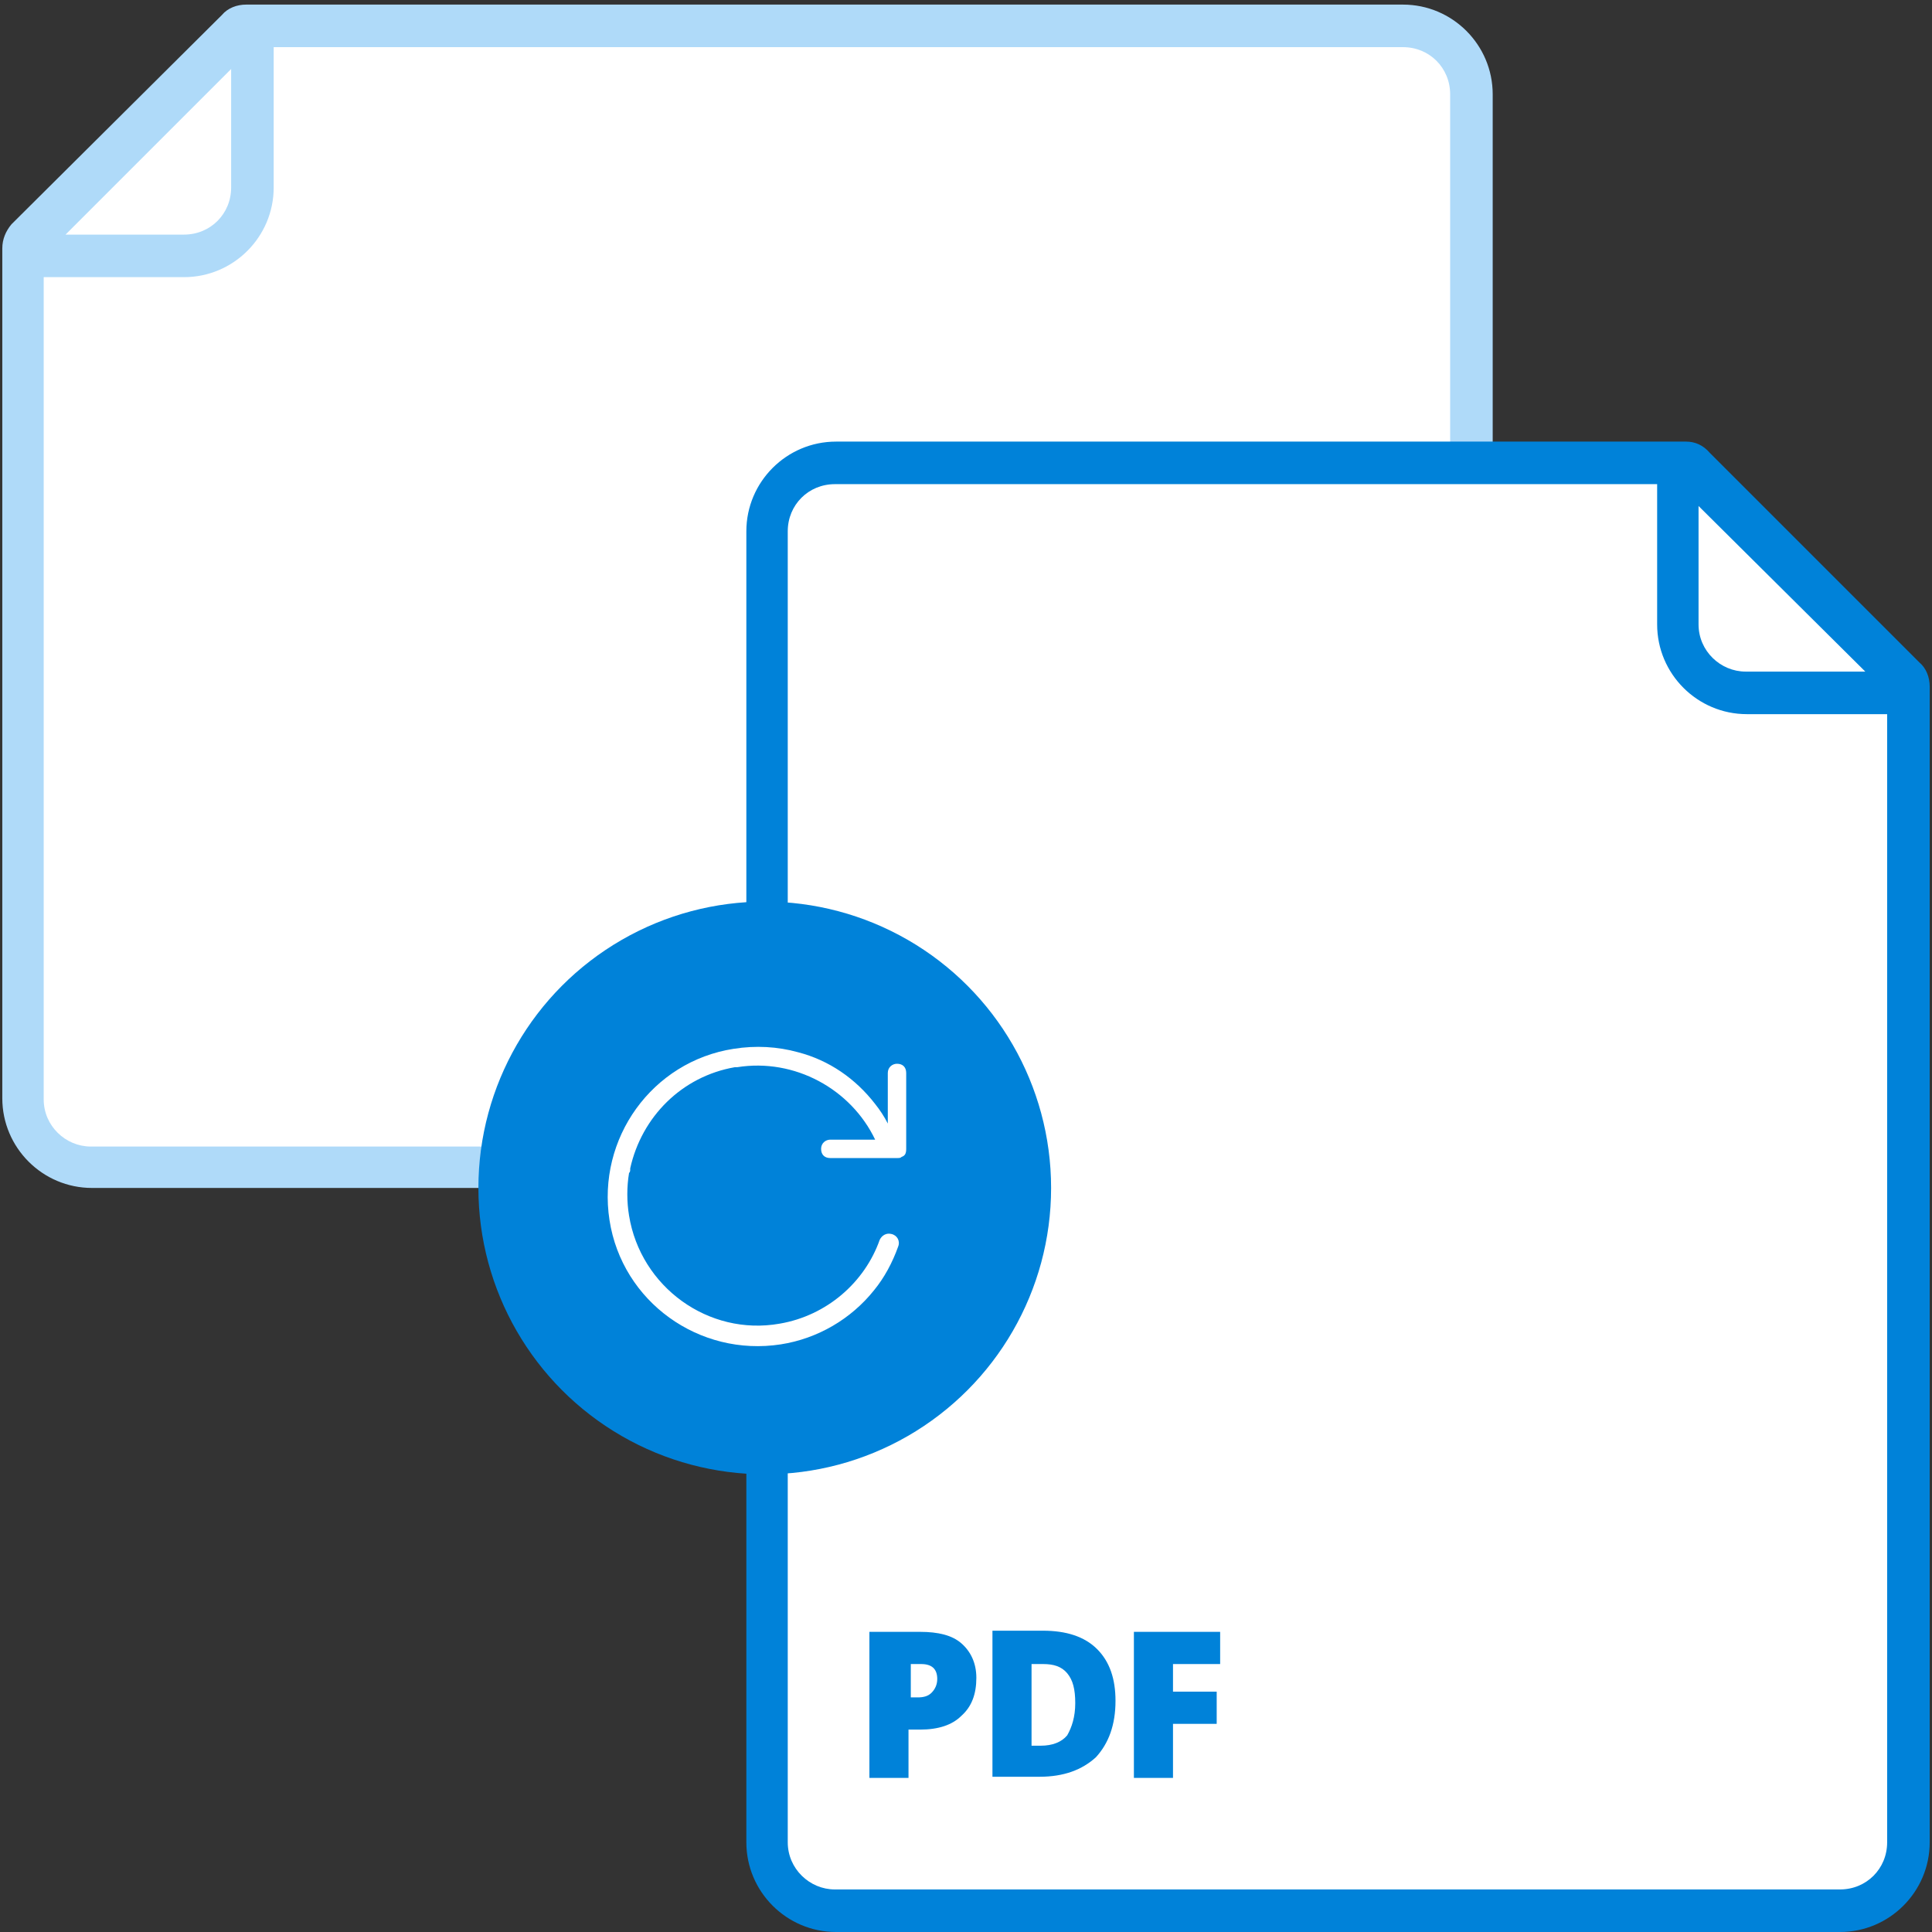 <?xml version="1.0" encoding="utf-8"?>
<!-- Generator: Adobe Illustrator 22.1.0, SVG Export Plug-In . SVG Version: 6.00 Build 0)  -->
<svg version="1.1" xmlns="http://www.w3.org/2000/svg" xmlns:xlink="http://www.w3.org/1999/xlink" x="0px" y="0px"
	 viewBox="0 0 168 168" style="enable-background:new 0 0 168 168;" xml:space="preserve">
<rect x="0" y="0" width="168" height="168" fill="#333333" stroke="none"/>
<style type="text/css">
	.st0{fill:#AFDAF9;}
	.st1{fill:#FFFFFF;}
	.st2{fill:#0082D9;}
	.st3{display:none;}
	.st4{display:inline;}
</style>
<g id="Слой_1">
	<g>
		<path class="st0" d="M0.2,21.6v73.9c0,4.3,3.5,7.8,7.8,7.8h114c4.3,0,7.8-3.5,7.8-7.8V8.2c0-4.3-3.5-7.8-7.8-7.8H21.4
			c-0.8,0-1.6,0.3-2.1,0.9L1,19.5C0.5,20.1,0.2,20.8,0.2,21.6z"/>
		<g id="XMLID_37_">
			<g>
				<path class="st1" d="M20.1,6v10.3c0,2.3-1.8,4.1-4.1,4.1H5.7L20.1,6z"/>
			</g>
			<g>
			</g>
		</g>
		<g id="XMLID_36_">
			<g>
				<path class="st1" d="M23.8,4.1H122c2.3,0,4.1,1.8,4.1,4.1v87.4c0,2.3-1.8,4.1-4.1,4.1H7.9c-2.2,0-4.1-1.8-4.1-4.1V24.1h12.2
					c4.3,0,7.8-3.5,7.8-7.8V4.1z"/>
			</g>
			<g>
			</g>
		</g>
	</g>
	<g>
		<path class="st2" d="M146.6,38.4H72.7c-4.3,0-7.8,3.5-7.8,7.8v114c0,4.3,3.5,7.8,7.8,7.8H160c4.3,0,7.8-3.5,7.8-7.8V59.7
			c0-0.8-0.3-1.6-0.9-2.1l-18.2-18.2C148.1,38.7,147.4,38.4,146.6,38.4z"/>
		<g id="XMLID_35_">
			<g>
				<path class="st1" d="M162.2,58.4h-10.4c-2.2,0-4.1-1.8-4.1-4.1V44L162.2,58.4z"/>
			</g>
			<g>
			</g>
		</g>
		<g id="XMLID_34_">
			<g>
				<path class="st1" d="M164.1,62.1v98.1c0,2.3-1.8,4.1-4.1,4.1H72.6c-2.2,0-4.1-1.8-4.1-4.1v-114c0-2.3,1.8-4.1,4.1-4.1h71.5v12.2
					c0,4.3,3.5,7.8,7.8,7.8H164.1z"/>
			</g>
			<g>
			</g>
		</g>
	</g>
	<g>
		<path class="st2" d="M84.9,145.9c0,1.4-0.4,2.5-1.3,3.3c-0.8,0.8-2,1.2-3.6,1.2h-1v4.2h-3.4v-12.7h4.4c1.6,0,2.8,0.3,3.6,1
			S84.9,144.6,84.9,145.9z M79.2,147.6h0.6c0.5,0,0.9-0.1,1.2-0.4s0.5-0.7,0.5-1.2c0-0.9-0.5-1.3-1.4-1.3h-0.9V147.6z"/>
		<path class="st2" d="M97,147.9c0,2.1-0.6,3.7-1.7,4.9c-1.2,1.1-2.8,1.7-4.9,1.7h-4.1v-12.7h4.4c2,0,3.6,0.5,4.7,1.6
			C96.5,144.5,97,146,97,147.9z M93.5,148.1c0-1.2-0.2-2-0.7-2.6c-0.5-0.6-1.2-0.8-2.1-0.8h-1v7.1h0.8c1,0,1.8-0.3,2.3-0.9
			C93.2,150.2,93.5,149.3,93.5,148.1z"/>
		<path class="st2" d="M102,154.6h-3.4v-12.7h7.5v2.8H102v2.4h3.8v2.8H102V154.6z"/>
	</g>
	<circle class="st2" cx="66.5" cy="103.3" r="24.9"/>
	<path class="st1" d="M78,92.5c-0.4,0-0.8,0.3-0.8,0.8v4.4c-0.3-0.6-0.7-1.2-1.1-1.7c-1.7-2.2-4-3.8-6.7-4.5
		c-1.8-0.5-3.7-0.6-5.6-0.3c-7.1,1.1-11.9,7.8-10.8,14.9c1.1,7.1,7.8,11.9,14.9,10.8c3.2-0.5,6.1-2.2,8.1-4.7
		c0.9-1.1,1.6-2.4,2.1-3.8c0.2-0.5-0.1-1-0.6-1.1v0c-0.4-0.1-0.8,0.1-1,0.5c-1.3,3.7-4.6,6.6-8.7,7.3c-6.2,1.1-12.1-3.2-13.1-9.4
		c-0.2-1.2-0.2-2.5,0-3.7c0.1-0.1,0.1-0.2,0.1-0.3v-0.1c1-4.5,4.5-8,9.1-8.8c0.1,0,0.1,0,0.2,0c5-0.8,9.9,1.9,12,6.3h-3.9
		c-0.4,0-0.8,0.3-0.8,0.8s0.3,0.8,0.8,0.8h4.4H78c0.2,0,0.3,0,0.4-0.1c0.3-0.1,0.4-0.3,0.4-0.7c0-0.1,0-0.1,0-0.1v-6.5
		C78.8,92.8,78.5,92.5,78,92.5z"/>
</g>
<g id="Слой_4" class="st3">
	<g class="st4">
		<path class="st0" d="M96.5-0.2H23.9c-4.2,0-7.6,3.4-7.6,7.6v112.1c0,4.2,3.4,7.6,7.6,7.6h85.9c4.2,0,7.6-3.4,7.6-7.6V20.7
			c0-0.8-0.3-1.5-0.9-2.1L98.6,0.6C98.1,0.1,97.3-0.2,96.5-0.2z"/>
		<g id="XMLID_62_">
			<g>
				<path class="st1" d="M111.9,19.4h-10.2c-2.2,0-4-1.8-4-4V5.3L111.9,19.4z"/>
			</g>
			<g>
			</g>
		</g>
		<g id="XMLID_61_">
			<g>
				<path class="st1" d="M113.8,23.1v96.4c0,2.2-1.8,4-4,4H23.9c-2.2,0-4-1.8-4-4V7.4c0-2.2,1.8-4,4-4h70.2v12
					c0,4.2,3.4,7.6,7.6,7.6H113.8z"/>
			</g>
			<g>
			</g>
		</g>
	</g>
	<g class="st4">
		<path class="st0" d="M80.5,11.4H7.9c-4.2,0-7.6,3.4-7.6,7.6v112.1c0,4.2,3.4,7.6,7.6,7.6h85.9c4.2,0,7.6-3.4,7.6-7.6V32.3
			c0-0.8-0.3-1.5-0.9-2.1L82.6,12.3C82.1,11.7,81.3,11.4,80.5,11.4z"/>
		<g id="XMLID_60_">
			<g>
				<path class="st1" d="M95.9,31.1H85.8c-2.2,0-4-1.8-4-4V16.9L95.9,31.1z"/>
			</g>
			<g>
			</g>
		</g>
		<g id="XMLID_59_">
			<g>
				<path class="st1" d="M97.8,34.7v96.4c0,2.2-1.8,4-4,4H7.9c-2.2,0-4-1.8-4-4V19.1c0-2.2,1.8-4,4-4h70.2v12c0,4.2,3.4,7.6,7.6,7.6
					H97.8z"/>
			</g>
			<g>
			</g>
		</g>
	</g>
	<g class="st4">
		<path class="st2" d="M146.5,38.4H72.8c-4.3,0-7.8,3.5-7.8,7.8V160c0,4.3,3.5,7.8,7.8,7.8H160c4.3,0,7.8-3.5,7.8-7.8V59.6
			c0-0.8-0.3-1.6-0.9-2.1l-18.2-18.2C148.1,38.7,147.3,38.4,146.5,38.4z"/>
		<g id="XMLID_58_">
			<g>
				<path class="st1" d="M162.1,58.4h-10.3c-2.2,0-4.1-1.8-4.1-4.1V44L162.1,58.4z"/>
			</g>
			<g>
			</g>
		</g>
		<g id="XMLID_57_">
			<g>
				<path class="st1" d="M164,62.1V160c0,2.2-1.8,4.1-4.1,4.1H72.8c-2.2,0-4.1-1.8-4.1-4.1V46.2c0-2.2,1.8-4.1,4.1-4.1h71.3v12.2
					c0,4.3,3.5,7.8,7.8,7.8H164z"/>
			</g>
			<g>
			</g>
		</g>
	</g>
	<g class="st4">
		<g>
			<circle class="st2" cx="66.4" cy="103.7" r="25.3"/>
			<title>close</title>
		</g>
		<g>
			<path class="st1" d="M73.5,112.2v-2.6c0-0.4-0.3-0.7-0.8-0.7s-0.8,0.3-0.8,0.7v2.7c0,0.8-0.7,1.5-1.5,1.5h-9.8
				c-0.9,0-1.5-0.7-1.5-1.5V94c0-0.8,0.7-1.5,1.5-1.5h9.9c0.9,0,1.5,0.7,1.5,1.5v2.8c0,0.4,0.3,0.7,0.8,0.7s0.8-0.3,0.8-0.7V94
				c0-1.7-1.4-3.1-3.1-3.1h-10c-1.7,0-3.1,1.4-3.1,3.1v18.3c0,1.6,1.4,3,3.1,3h9.9C72.1,115.3,73.5,113.9,73.5,112.2z"/>
			<path class="st1" d="M75.7,98.8L75.7,98.8c0,0.2,0.1,0.4,0.2,0.6l3.2,3.2H67.5c-0.4,0-0.8,0.3-0.8,0.7c0,0.4,0.3,0.7,0.8,0.7
				h11.6l-3.3,3.2c-0.3,0.3-0.3,0.8,0,1.1c0.3,0.3,0.8,0.3,1.1,0l4.6-4.4c0.3-0.3,0.3-0.8,0-1.1l-4.5-4.5c-0.3-0.3-0.8-0.3-1.1,0
				C75.8,98.4,75.7,98.7,75.7,98.8z"/>
		</g>
	</g>
	<g class="st4">
		<g>
			<path class="st2" d="M85,146.5c0,1.4-0.4,2.5-1.2,3.2c-0.8,0.8-2,1.1-3.5,1.1h-0.9v4.1h-3.4v-12.5h4.3c1.6,0,2.8,0.3,3.5,1
				C84.6,144.3,85,145.2,85,146.5z M79.3,148.1h0.6c0.5,0,0.9-0.1,1.2-0.4c0.3-0.3,0.4-0.7,0.4-1.2c0-0.8-0.5-1.3-1.4-1.3h-0.9
				V148.1z"/>
			<path class="st2" d="M96.8,148.5c0,2.1-0.6,3.7-1.7,4.8c-1.1,1.1-2.8,1.7-4.8,1.7h-4v-12.5h4.3c2,0,3.5,0.5,4.6,1.5
				S96.8,146.6,96.8,148.5z M93.3,148.6c0-1.1-0.2-2-0.7-2.5c-0.5-0.6-1.1-0.8-2.1-0.8h-1v7h0.8c1,0,1.8-0.3,2.3-0.9
				C93.1,150.8,93.3,149.8,93.3,148.6z"/>
			<path class="st2" d="M101.7,155h-3.3v-12.5h7.4v2.7h-4.1v2.4h3.7v2.7h-3.7V155z"/>
		</g>
	</g>
</g>
<g id="Слой_5" class="st3">
	<g class="st4">
		<path class="st0" d="M96.6-0.2H24c-4.2,0-7.6,3.4-7.6,7.6v112.1c0,4.2,3.4,7.6,7.6,7.6h85.9c4.2,0,7.6-3.4,7.6-7.6V20.7
			c0-0.8-0.3-1.5-0.9-2.1L98.8,0.6C98.2,0.1,97.4-0.2,96.6-0.2z"/>
		<g id="XMLID_68_">
			<g>
				<path class="st1" d="M112,19.4h-10.2c-2.2,0-4-1.8-4-4V5.3L112,19.4z"/>
			</g>
			<g>
			</g>
		</g>
		<g id="XMLID_67_">
			<g>
				<path class="st1" d="M113.9,23.1v96.4c0,2.2-1.8,4-4,4H24c-2.2,0-4-1.8-4-4V7.4c0-2.2,1.8-4,4-4h70.2v12c0,4.2,3.4,7.6,7.6,7.6
					H113.9z"/>
			</g>
			<g>
			</g>
		</g>
	</g>
	<g class="st4">
		<path class="st0" d="M80.2,11.4H7.5c-4.2,0-7.6,3.4-7.6,7.6v112.1c0,4.2,3.4,7.6,7.6,7.6h85.9c4.2,0,7.6-3.4,7.6-7.6V32.3
			c0-0.8-0.3-1.5-0.9-2.1L82.3,12.3C81.7,11.7,81,11.4,80.2,11.4z"/>
		<g id="XMLID_66_">
			<g>
				<path class="st1" d="M95.6,31.1H85.4c-2.2,0-4-1.8-4-4V16.9L95.6,31.1z"/>
			</g>
			<g>
			</g>
		</g>
		<g id="XMLID_65_">
			<g>
				<path class="st1" d="M97.4,34.7v96.4c0,2.2-1.8,4-4,4H7.6c-2.2,0-4-1.8-4-4V19.1c0-2.2,1.8-4,4-4h70.2v12c0,4.2,3.4,7.6,7.6,7.6
					H97.4z"/>
			</g>
			<g>
			</g>
		</g>
	</g>
	<g class="st4">
		<path class="st2" d="M146.6,38.4H72.8c-4.3,0-7.8,3.5-7.8,7.8v113.9c0,4.3,3.5,7.8,7.8,7.8h87.3c4.3,0,7.8-3.5,7.8-7.8V59.6
			c0-0.8-0.3-1.6-0.9-2.1l-18.2-18.2C148.2,38.7,147.4,38.4,146.6,38.4z"/>
		<g id="XMLID_64_">
			<g>
				<path class="st1" d="M162.3,58.4H152c-2.2,0-4.1-1.8-4.1-4.1V44L162.3,58.4z"/>
			</g>
			<g>
			</g>
		</g>
		<g id="XMLID_63_">
			<g>
				<path class="st1" d="M164.2,62.1v98c0,2.2-1.8,4.1-4.1,4.1H72.8c-2.2,0-4.1-1.8-4.1-4.1V46.2c0-2.2,1.8-4.1,4.1-4.1h71.4v12.2
					c0,4.3,3.5,7.8,7.8,7.8H164.2z"/>
			</g>
			<g>
			</g>
		</g>
	</g>
	<g class="st4">
		<circle class="st2" cx="66.5" cy="103.4" r="25.4"/>
		<title>close</title>
		<path class="st1" d="M77.8,102.6H67.2V92c0-0.4-0.3-0.8-0.8-0.8c-0.4,0-0.8,0.3-0.8,0.8v10.6H55.1c-0.4,0-0.8,0.3-0.8,0.8
			c0,0.4,0.3,0.8,0.8,0.8h10.6v10.6c0,0.4,0.3,0.8,0.8,0.8c0.4,0,0.8-0.3,0.8-0.8v-10.6h10.6c0.4,0,0.8-0.3,0.8-0.8
			C78.6,102.9,78.2,102.6,77.8,102.6z"/>
	</g>
	<g class="st4">
		<path class="st2" d="M85.1,146.5c0,1.4-0.4,2.5-1.2,3.2c-0.8,0.8-2,1.1-3.5,1.1h-0.9v4.1H76v-12.5h4.3c1.6,0,2.8,0.3,3.5,1
			C84.7,144.3,85.1,145.2,85.1,146.5z M79.4,148.1H80c0.5,0,0.9-0.1,1.2-0.4c0.3-0.3,0.4-0.7,0.4-1.2c0-0.8-0.5-1.3-1.4-1.3h-0.9
			V148.1z"/>
		<path class="st2" d="M96.9,148.5c0,2.1-0.6,3.7-1.7,4.8c-1.1,1.1-2.8,1.7-4.8,1.7h-4v-12.5h4.3c2,0,3.5,0.5,4.6,1.5
			S96.9,146.6,96.9,148.5z M93.4,148.6c0-1.1-0.2-2-0.7-2.5c-0.5-0.6-1.1-0.8-2.1-0.8h-1v7h0.8c1,0,1.8-0.3,2.3-0.9
			C93.2,150.8,93.4,149.8,93.4,148.6z"/>
		<path class="st2" d="M101.8,155h-3.3v-12.5h7.4v2.7h-4.1v2.4h3.7v2.7h-3.7V155z"/>
	</g>
</g>
<g id="Слой_3">
</g>
<g id="Слой_2">
</g>
</svg>
